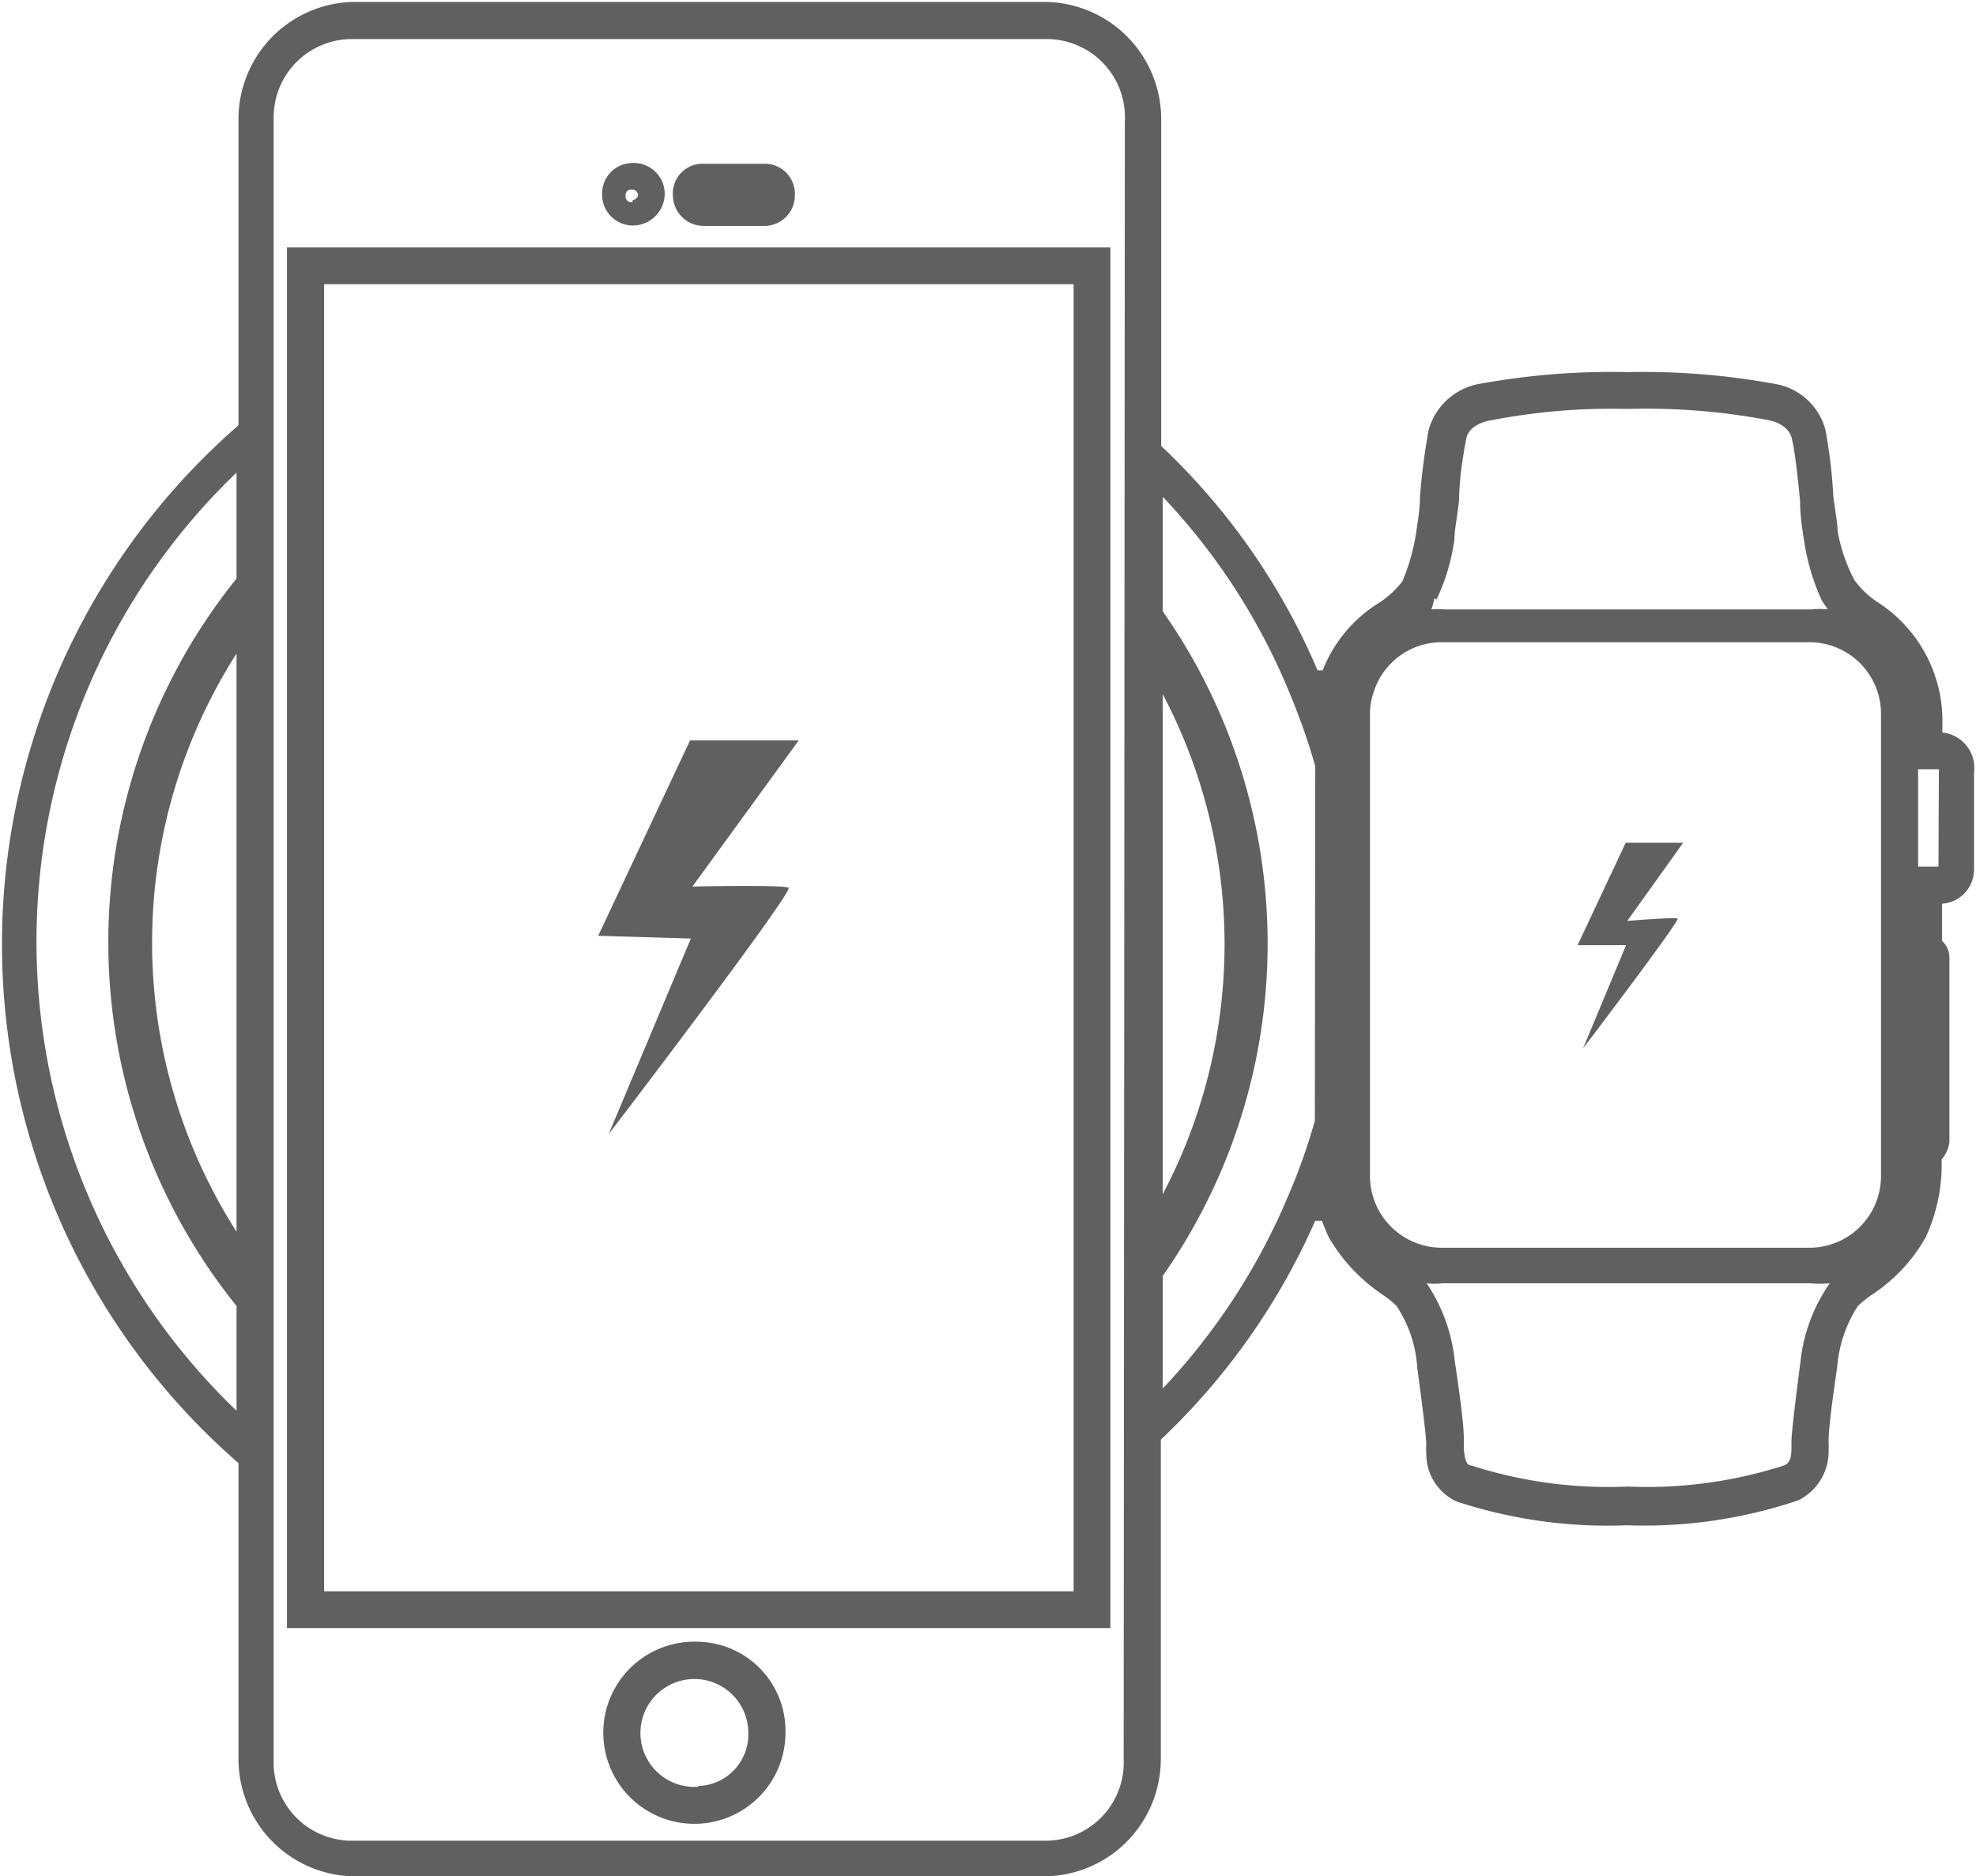 <svg data-name="Слой 1" xmlns="http://www.w3.org/2000/svg" viewBox="0 0 50.54 48"><path d="M17.86 42a2.33 2.33 0 1 0 2.23 2.33A2.28 2.28 0 0 0 17.86 42zm0 3.71a1.38 1.38 0 1 1 1.28-1.38 1.32 1.32 0 0 1-1.28 1.36zM42.91 23.5c0 .14-2.42 3.32-2.42 3.32l1.1-2.64h-1.24l1.23-2.62h1.47l-1.43 2s1.18-.1 1.29-.06zM20.33 5a.78.78 0 0 1-.75.78H18a.79.79 0 0 1-.79-.78.76.76 0 0 1 .79-.81h1.6a.77.77 0 0 1 .73.81zM16.18 4.17a.78.78 0 0 0-.78.8.79.79 0 0 0 .78.8A.82.82 0 0 0 17 5a.79.79 0 0 0-.82-.83zm0 1A.15.15 0 0 1 16 5a.14.14 0 0 1 .16-.15.15.15 0 0 1 .16.15.17.17 0 0 1-.14.12zM20.17 22.71c.15.07-4.32 5.94-4.6 6.3l2.1-5-2.37-.07 2.35-5h2.78l-2.72 3.74s2.29-.05 2.46.03z" fill="#606060"/><path d="M49.68 18.74v-.2A3.61 3.61 0 0 0 48 15.39a2.31 2.31 0 0 1-.57-.55 4.36 4.36 0 0 1-.43-1.25c0-.22-.07-.55-.11-.91a13.07 13.07 0 0 0-.2-1.68 1.61 1.61 0 0 0-1.3-1.18 18.62 18.62 0 0 0-3.76-.3 18.64 18.64 0 0 0-3.73.29A1.65 1.65 0 0 0 36.54 11a16.88 16.88 0 0 0-.22 1.68c0 .37-.07.72-.1.95a5.2 5.2 0 0 1-.35 1.24 2.4 2.4 0 0 1-.58.54 3.56 3.56 0 0 0-1.46 1.74h-.13a17.07 17.07 0 0 0-4-5.74V3.05a3 3 0 0 0-2.92-3H9A3 3 0 0 0 6.1 3.1v7.78a17.59 17.59 0 0 0 0 26.55V45A3 3 0 0 0 9 48h17.77a3 3 0 0 0 2.92-3v-8.17a17.32 17.32 0 0 0 3.95-5.6h.17c.08.21.14.35.18.43a4.47 4.47 0 0 0 1.4 1.48 2.38 2.38 0 0 1 .33.27 3.23 3.23 0 0 1 .53 1.59c.2 1.48.22 1.78.23 1.93a1.43 1.43 0 0 0 0 .24 1.34 1.34 0 0 0 .77 1.24 12.32 12.32 0 0 0 4.36.61 12.29 12.29 0 0 0 4.39-.64 1.4 1.4 0 0 0 .77-1.31 1.28 1.28 0 0 0 0-.17c0-.15 0-.44.22-1.93a3.34 3.34 0 0 1 .53-1.56 3.21 3.21 0 0 1 .33-.27 4.28 4.28 0 0 0 1.4-1.48 4.43 4.43 0 0 0 .41-2 .82.82 0 0 0 .2-.44v-4.7a.57.57 0 0 0-.19-.45v-.95a.88.88 0 0 0 .82-.91v-2.45a.91.91 0 0 0-.81-1.02zM6.05 31.51a13.74 13.74 0 0 1 0-14.79zm0-16.71a14.84 14.84 0 0 0 0 18.61v2.68a16.63 16.63 0 0 1 0-24zM28.74 45a2 2 0 0 1-2 2.09H9A2 2 0 0 1 7 45V3.05A2 2 0 0 1 9 1h17.77a2 2 0 0 1 2 2.1zm1-27.24a13.73 13.73 0 0 1 0 12.79zm3.89 10.91a15.13 15.13 0 0 1-.68 1.92 16.44 16.44 0 0 1-3.21 4.93v-2.88a14.81 14.81 0 0 0 0-17v-2.93A16.26 16.26 0 0 1 33 17.77a16.7 16.7 0 0 1 .64 1.83zm.53-10.49a.24.24 0 0 0 0-.07.16.16 0 0 0-.05.03zm2.58-2.84a5.12 5.12 0 0 0 .46-1.55c0-.24.08-.61.12-1 0-.56.11-1.18.18-1.56s.57-.47.65-.48a16.08 16.08 0 0 1 3.38-.29h.15a16.77 16.77 0 0 1 3.56.29s.5.08.59.47.15 1 .21 1.59c0 .39.06.75.1 1a5.63 5.63 0 0 0 .46 1.56l.15.22a2 2 0 0 0-.42 0h-9.4a1.66 1.66 0 0 0-.32 0 1.93 1.93 0 0 0 .08-.29zm-1.62 15.28a1.84 1.84 0 0 1-.08-.53v-4-7.83a1.65 1.65 0 0 1 .09-.54 1.82 1.82 0 0 1 1.75-1.29h9.4a1.83 1.83 0 0 1 1.83 1.83v11.83a1.83 1.83 0 0 1-1.83 1.83h-9.4a1.84 1.84 0 0 1-1.76-1.3zm10.93 4.22c-.2 1.54-.22 1.84-.23 2v.21c0 .29-.07.39-.19.44a11.45 11.45 0 0 1-4 .54 11.42 11.42 0 0 1-4-.54c-.12 0-.17-.15-.19-.44v-.22c0-.16 0-.47-.23-2a4.34 4.34 0 0 0-.72-2 1.84 1.84 0 0 0 .41 0h9.4a2.73 2.73 0 0 0 .5 0 4.28 4.28 0 0 0-.75 2.01zm3.53-12.67h-.52v-2.49h.53a.19.19 0 0 1 0 .08z" fill="#606060"/><path d="M7.34 6.33v35.32H28.4V6.33zm20.12 34.38H8.29V7.27h19.17z" fill="#606060"/></svg>